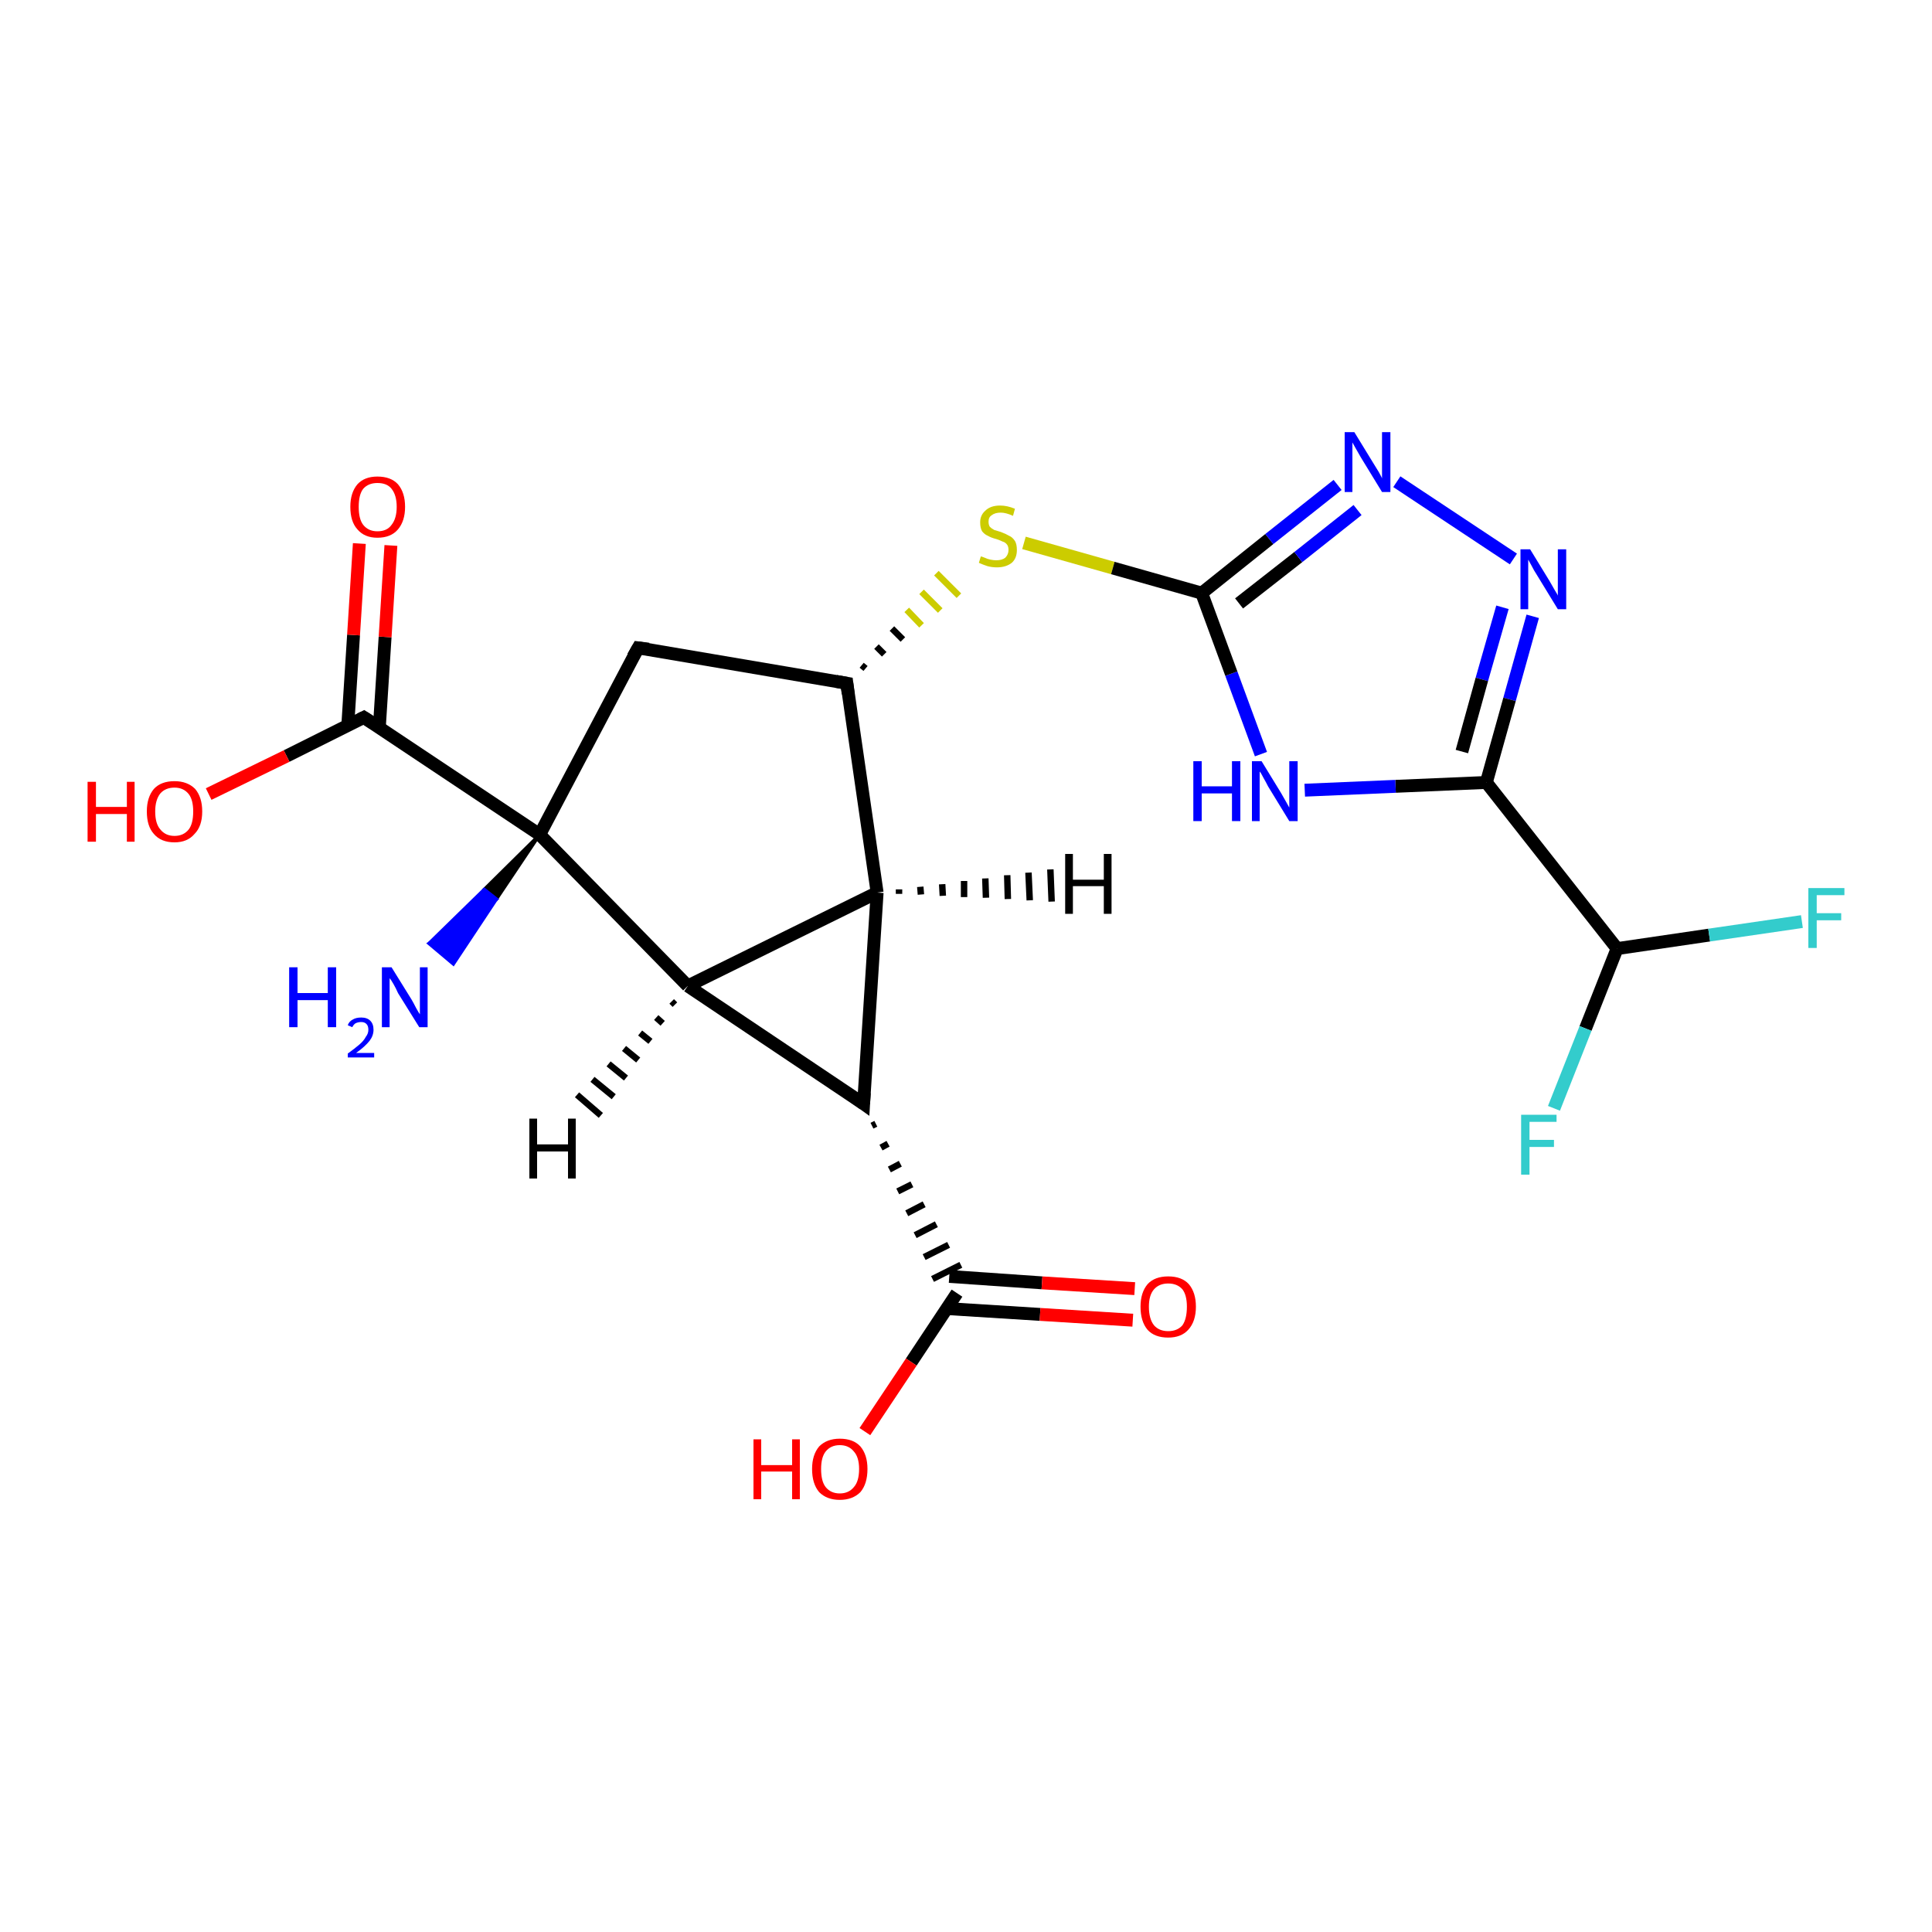<?xml version='1.0' encoding='iso-8859-1'?>
<svg version='1.1' baseProfile='full'
              xmlns='http://www.w3.org/2000/svg'
                      xmlns:rdkit='http://www.rdkit.org/xml'
                      xmlns:xlink='http://www.w3.org/1999/xlink'
                  xml:space='preserve'
width='300px' height='300px' viewBox='0 0 300 300'>
<!-- END OF HEADER -->
<rect style='opacity:1.0;fill:#FFFFFF;stroke:none' width='300.0' height='300.0' x='0.0' y='0.0'> </rect>
<path class='bond-0 atom-1 atom-0' d='M 83.8,129.6 L 77.1,139.6 L 75.2,138.1 Z' style='fill:#000000;fill-rule:evenodd;fill-opacity:1;stroke:#000000;stroke-width:0.5px;stroke-linecap:butt;stroke-linejoin:miter;stroke-opacity:1;' />
<path class='bond-0 atom-1 atom-0' d='M 77.1,139.6 L 66.6,146.5 L 70.4,149.7 Z' style='fill:#0000FF;fill-rule:evenodd;fill-opacity:1;stroke:#0000FF;stroke-width:0.5px;stroke-linecap:butt;stroke-linejoin:miter;stroke-opacity:1;' />
<path class='bond-0 atom-1 atom-0' d='M 77.1,139.6 L 75.2,138.1 L 66.6,146.5 Z' style='fill:#0000FF;fill-rule:evenodd;fill-opacity:1;stroke:#0000FF;stroke-width:0.5px;stroke-linecap:butt;stroke-linejoin:miter;stroke-opacity:1;' />
<path class='bond-1 atom-1 atom-2' d='M 83.8,129.6 L 99.1,100.6' style='fill:none;fill-rule:evenodd;stroke:#000000;stroke-width:2.0px;stroke-linecap:butt;stroke-linejoin:miter;stroke-opacity:1' />
<path class='bond-2 atom-2 atom-3' d='M 99.1,100.6 L 131.5,106.1' style='fill:none;fill-rule:evenodd;stroke:#000000;stroke-width:2.0px;stroke-linecap:butt;stroke-linejoin:miter;stroke-opacity:1' />
<path class='bond-3 atom-3 atom-4' d='M 134.4,103.8 L 133.8,103.3' style='fill:none;fill-rule:evenodd;stroke:#000000;stroke-width:1.0px;stroke-linecap:butt;stroke-linejoin:miter;stroke-opacity:1' />
<path class='bond-3 atom-3 atom-4' d='M 137.3,101.6 L 136.1,100.4' style='fill:none;fill-rule:evenodd;stroke:#000000;stroke-width:1.0px;stroke-linecap:butt;stroke-linejoin:miter;stroke-opacity:1' />
<path class='bond-3 atom-3 atom-4' d='M 140.2,99.3 L 138.5,97.6' style='fill:none;fill-rule:evenodd;stroke:#000000;stroke-width:1.0px;stroke-linecap:butt;stroke-linejoin:miter;stroke-opacity:1' />
<path class='bond-3 atom-3 atom-4' d='M 143.1,97.1 L 140.8,94.7' style='fill:none;fill-rule:evenodd;stroke:#CCCC00;stroke-width:1.0px;stroke-linecap:butt;stroke-linejoin:miter;stroke-opacity:1' />
<path class='bond-3 atom-3 atom-4' d='M 146.0,94.8 L 143.1,91.9' style='fill:none;fill-rule:evenodd;stroke:#CCCC00;stroke-width:1.0px;stroke-linecap:butt;stroke-linejoin:miter;stroke-opacity:1' />
<path class='bond-3 atom-3 atom-4' d='M 148.9,92.5 L 145.4,89.0' style='fill:none;fill-rule:evenodd;stroke:#CCCC00;stroke-width:1.0px;stroke-linecap:butt;stroke-linejoin:miter;stroke-opacity:1' />
<path class='bond-4 atom-4 atom-5' d='M 159.0,84.3 L 172.8,88.2' style='fill:none;fill-rule:evenodd;stroke:#CCCC00;stroke-width:2.0px;stroke-linecap:butt;stroke-linejoin:miter;stroke-opacity:1' />
<path class='bond-4 atom-4 atom-5' d='M 172.8,88.2 L 186.6,92.1' style='fill:none;fill-rule:evenodd;stroke:#000000;stroke-width:2.0px;stroke-linecap:butt;stroke-linejoin:miter;stroke-opacity:1' />
<path class='bond-5 atom-5 atom-6' d='M 186.6,92.1 L 197.1,83.7' style='fill:none;fill-rule:evenodd;stroke:#000000;stroke-width:2.0px;stroke-linecap:butt;stroke-linejoin:miter;stroke-opacity:1' />
<path class='bond-5 atom-5 atom-6' d='M 197.1,83.7 L 207.7,75.3' style='fill:none;fill-rule:evenodd;stroke:#0000FF;stroke-width:2.0px;stroke-linecap:butt;stroke-linejoin:miter;stroke-opacity:1' />
<path class='bond-5 atom-5 atom-6' d='M 192.4,93.7 L 201.6,86.5' style='fill:none;fill-rule:evenodd;stroke:#000000;stroke-width:2.0px;stroke-linecap:butt;stroke-linejoin:miter;stroke-opacity:1' />
<path class='bond-5 atom-5 atom-6' d='M 201.6,86.5 L 210.8,79.2' style='fill:none;fill-rule:evenodd;stroke:#0000FF;stroke-width:2.0px;stroke-linecap:butt;stroke-linejoin:miter;stroke-opacity:1' />
<path class='bond-6 atom-6 atom-7' d='M 216.9,74.8 L 235.0,86.8' style='fill:none;fill-rule:evenodd;stroke:#0000FF;stroke-width:2.0px;stroke-linecap:butt;stroke-linejoin:miter;stroke-opacity:1' />
<path class='bond-7 atom-7 atom-8' d='M 238.0,95.7 L 234.4,108.6' style='fill:none;fill-rule:evenodd;stroke:#0000FF;stroke-width:2.0px;stroke-linecap:butt;stroke-linejoin:miter;stroke-opacity:1' />
<path class='bond-7 atom-7 atom-8' d='M 234.4,108.6 L 230.8,121.5' style='fill:none;fill-rule:evenodd;stroke:#000000;stroke-width:2.0px;stroke-linecap:butt;stroke-linejoin:miter;stroke-opacity:1' />
<path class='bond-7 atom-7 atom-8' d='M 233.3,94.3 L 230.1,105.5' style='fill:none;fill-rule:evenodd;stroke:#0000FF;stroke-width:2.0px;stroke-linecap:butt;stroke-linejoin:miter;stroke-opacity:1' />
<path class='bond-7 atom-7 atom-8' d='M 230.1,105.5 L 227.0,116.7' style='fill:none;fill-rule:evenodd;stroke:#000000;stroke-width:2.0px;stroke-linecap:butt;stroke-linejoin:miter;stroke-opacity:1' />
<path class='bond-8 atom-8 atom-9' d='M 230.8,121.5 L 216.7,122.1' style='fill:none;fill-rule:evenodd;stroke:#000000;stroke-width:2.0px;stroke-linecap:butt;stroke-linejoin:miter;stroke-opacity:1' />
<path class='bond-8 atom-8 atom-9' d='M 216.7,122.1 L 202.6,122.7' style='fill:none;fill-rule:evenodd;stroke:#0000FF;stroke-width:2.0px;stroke-linecap:butt;stroke-linejoin:miter;stroke-opacity:1' />
<path class='bond-9 atom-8 atom-10' d='M 230.8,121.5 L 251.1,147.3' style='fill:none;fill-rule:evenodd;stroke:#000000;stroke-width:2.0px;stroke-linecap:butt;stroke-linejoin:miter;stroke-opacity:1' />
<path class='bond-10 atom-10 atom-11' d='M 251.1,147.3 L 246.2,159.7' style='fill:none;fill-rule:evenodd;stroke:#000000;stroke-width:2.0px;stroke-linecap:butt;stroke-linejoin:miter;stroke-opacity:1' />
<path class='bond-10 atom-10 atom-11' d='M 246.2,159.7 L 241.3,172.1' style='fill:none;fill-rule:evenodd;stroke:#33CCCC;stroke-width:2.0px;stroke-linecap:butt;stroke-linejoin:miter;stroke-opacity:1' />
<path class='bond-11 atom-10 atom-12' d='M 251.1,147.3 L 265.4,145.2' style='fill:none;fill-rule:evenodd;stroke:#000000;stroke-width:2.0px;stroke-linecap:butt;stroke-linejoin:miter;stroke-opacity:1' />
<path class='bond-11 atom-10 atom-12' d='M 265.4,145.2 L 279.8,143.1' style='fill:none;fill-rule:evenodd;stroke:#33CCCC;stroke-width:2.0px;stroke-linecap:butt;stroke-linejoin:miter;stroke-opacity:1' />
<path class='bond-12 atom-3 atom-13' d='M 131.5,106.1 L 136.2,138.6' style='fill:none;fill-rule:evenodd;stroke:#000000;stroke-width:2.0px;stroke-linecap:butt;stroke-linejoin:miter;stroke-opacity:1' />
<path class='bond-13 atom-13 atom-14' d='M 136.2,138.6 L 134.1,171.4' style='fill:none;fill-rule:evenodd;stroke:#000000;stroke-width:2.0px;stroke-linecap:butt;stroke-linejoin:miter;stroke-opacity:1' />
<path class='bond-14 atom-14 atom-15' d='M 134.1,171.4 L 106.8,153.1' style='fill:none;fill-rule:evenodd;stroke:#000000;stroke-width:2.0px;stroke-linecap:butt;stroke-linejoin:miter;stroke-opacity:1' />
<path class='bond-15 atom-14 atom-16' d='M 135.4,174.8 L 136.0,174.5' style='fill:none;fill-rule:evenodd;stroke:#000000;stroke-width:1.0px;stroke-linecap:butt;stroke-linejoin:miter;stroke-opacity:1' />
<path class='bond-15 atom-14 atom-16' d='M 136.8,178.2 L 137.9,177.6' style='fill:none;fill-rule:evenodd;stroke:#000000;stroke-width:1.0px;stroke-linecap:butt;stroke-linejoin:miter;stroke-opacity:1' />
<path class='bond-15 atom-14 atom-16' d='M 138.1,181.6 L 139.8,180.7' style='fill:none;fill-rule:evenodd;stroke:#000000;stroke-width:1.0px;stroke-linecap:butt;stroke-linejoin:miter;stroke-opacity:1' />
<path class='bond-15 atom-14 atom-16' d='M 139.4,185.0 L 141.6,183.9' style='fill:none;fill-rule:evenodd;stroke:#000000;stroke-width:1.0px;stroke-linecap:butt;stroke-linejoin:miter;stroke-opacity:1' />
<path class='bond-15 atom-14 atom-16' d='M 140.8,188.4 L 143.5,187.0' style='fill:none;fill-rule:evenodd;stroke:#000000;stroke-width:1.0px;stroke-linecap:butt;stroke-linejoin:miter;stroke-opacity:1' />
<path class='bond-15 atom-14 atom-16' d='M 142.1,191.8 L 145.4,190.1' style='fill:none;fill-rule:evenodd;stroke:#000000;stroke-width:1.0px;stroke-linecap:butt;stroke-linejoin:miter;stroke-opacity:1' />
<path class='bond-15 atom-14 atom-16' d='M 143.5,195.2 L 147.3,193.3' style='fill:none;fill-rule:evenodd;stroke:#000000;stroke-width:1.0px;stroke-linecap:butt;stroke-linejoin:miter;stroke-opacity:1' />
<path class='bond-15 atom-14 atom-16' d='M 144.8,198.6 L 149.2,196.4' style='fill:none;fill-rule:evenodd;stroke:#000000;stroke-width:1.0px;stroke-linecap:butt;stroke-linejoin:miter;stroke-opacity:1' />
<path class='bond-16 atom-16 atom-17' d='M 148.6,200.8 L 141.5,211.5' style='fill:none;fill-rule:evenodd;stroke:#000000;stroke-width:2.0px;stroke-linecap:butt;stroke-linejoin:miter;stroke-opacity:1' />
<path class='bond-16 atom-16 atom-17' d='M 141.5,211.5 L 134.3,222.3' style='fill:none;fill-rule:evenodd;stroke:#FF0000;stroke-width:2.0px;stroke-linecap:butt;stroke-linejoin:miter;stroke-opacity:1' />
<path class='bond-17 atom-16 atom-18' d='M 147.1,203.2 L 161.5,204.1' style='fill:none;fill-rule:evenodd;stroke:#000000;stroke-width:2.0px;stroke-linecap:butt;stroke-linejoin:miter;stroke-opacity:1' />
<path class='bond-17 atom-16 atom-18' d='M 161.5,204.1 L 175.9,205.0' style='fill:none;fill-rule:evenodd;stroke:#FF0000;stroke-width:2.0px;stroke-linecap:butt;stroke-linejoin:miter;stroke-opacity:1' />
<path class='bond-17 atom-16 atom-18' d='M 147.4,198.2 L 161.8,199.2' style='fill:none;fill-rule:evenodd;stroke:#000000;stroke-width:2.0px;stroke-linecap:butt;stroke-linejoin:miter;stroke-opacity:1' />
<path class='bond-17 atom-16 atom-18' d='M 161.8,199.2 L 176.2,200.1' style='fill:none;fill-rule:evenodd;stroke:#FF0000;stroke-width:2.0px;stroke-linecap:butt;stroke-linejoin:miter;stroke-opacity:1' />
<path class='bond-18 atom-1 atom-19' d='M 83.8,129.6 L 56.5,111.4' style='fill:none;fill-rule:evenodd;stroke:#000000;stroke-width:2.0px;stroke-linecap:butt;stroke-linejoin:miter;stroke-opacity:1' />
<path class='bond-19 atom-19 atom-20' d='M 56.5,111.4 L 44.5,117.4' style='fill:none;fill-rule:evenodd;stroke:#000000;stroke-width:2.0px;stroke-linecap:butt;stroke-linejoin:miter;stroke-opacity:1' />
<path class='bond-19 atom-19 atom-20' d='M 44.5,117.4 L 32.4,123.3' style='fill:none;fill-rule:evenodd;stroke:#FF0000;stroke-width:2.0px;stroke-linecap:butt;stroke-linejoin:miter;stroke-opacity:1' />
<path class='bond-20 atom-19 atom-21' d='M 58.9,113.0 L 59.8,98.9' style='fill:none;fill-rule:evenodd;stroke:#000000;stroke-width:2.0px;stroke-linecap:butt;stroke-linejoin:miter;stroke-opacity:1' />
<path class='bond-20 atom-19 atom-21' d='M 59.8,98.9 L 60.7,84.7' style='fill:none;fill-rule:evenodd;stroke:#FF0000;stroke-width:2.0px;stroke-linecap:butt;stroke-linejoin:miter;stroke-opacity:1' />
<path class='bond-20 atom-19 atom-21' d='M 54.0,112.7 L 54.9,98.6' style='fill:none;fill-rule:evenodd;stroke:#000000;stroke-width:2.0px;stroke-linecap:butt;stroke-linejoin:miter;stroke-opacity:1' />
<path class='bond-20 atom-19 atom-21' d='M 54.9,98.6 L 55.8,84.4' style='fill:none;fill-rule:evenodd;stroke:#FF0000;stroke-width:2.0px;stroke-linecap:butt;stroke-linejoin:miter;stroke-opacity:1' />
<path class='bond-21 atom-15 atom-1' d='M 106.8,153.1 L 83.8,129.6' style='fill:none;fill-rule:evenodd;stroke:#000000;stroke-width:2.0px;stroke-linecap:butt;stroke-linejoin:miter;stroke-opacity:1' />
<path class='bond-22 atom-9 atom-5' d='M 195.8,117.1 L 191.2,104.6' style='fill:none;fill-rule:evenodd;stroke:#0000FF;stroke-width:2.0px;stroke-linecap:butt;stroke-linejoin:miter;stroke-opacity:1' />
<path class='bond-22 atom-9 atom-5' d='M 191.2,104.6 L 186.6,92.1' style='fill:none;fill-rule:evenodd;stroke:#000000;stroke-width:2.0px;stroke-linecap:butt;stroke-linejoin:miter;stroke-opacity:1' />
<path class='bond-23 atom-15 atom-13' d='M 106.8,153.1 L 136.2,138.6' style='fill:none;fill-rule:evenodd;stroke:#000000;stroke-width:2.0px;stroke-linecap:butt;stroke-linejoin:miter;stroke-opacity:1' />
<path class='bond-24 atom-13 atom-22' d='M 139.6,138.1 L 139.6,138.8' style='fill:none;fill-rule:evenodd;stroke:#000000;stroke-width:1.0px;stroke-linecap:butt;stroke-linejoin:miter;stroke-opacity:1' />
<path class='bond-24 atom-13 atom-22' d='M 142.9,137.7 L 143.0,138.9' style='fill:none;fill-rule:evenodd;stroke:#000000;stroke-width:1.0px;stroke-linecap:butt;stroke-linejoin:miter;stroke-opacity:1' />
<path class='bond-24 atom-13 atom-22' d='M 146.3,137.3 L 146.4,139.1' style='fill:none;fill-rule:evenodd;stroke:#000000;stroke-width:1.0px;stroke-linecap:butt;stroke-linejoin:miter;stroke-opacity:1' />
<path class='bond-24 atom-13 atom-22' d='M 149.7,136.8 L 149.7,139.3' style='fill:none;fill-rule:evenodd;stroke:#000000;stroke-width:1.0px;stroke-linecap:butt;stroke-linejoin:miter;stroke-opacity:1' />
<path class='bond-24 atom-13 atom-22' d='M 153.0,136.4 L 153.1,139.4' style='fill:none;fill-rule:evenodd;stroke:#000000;stroke-width:1.0px;stroke-linecap:butt;stroke-linejoin:miter;stroke-opacity:1' />
<path class='bond-24 atom-13 atom-22' d='M 156.4,135.9 L 156.5,139.6' style='fill:none;fill-rule:evenodd;stroke:#000000;stroke-width:1.0px;stroke-linecap:butt;stroke-linejoin:miter;stroke-opacity:1' />
<path class='bond-24 atom-13 atom-22' d='M 159.7,135.5 L 159.9,139.8' style='fill:none;fill-rule:evenodd;stroke:#000000;stroke-width:1.0px;stroke-linecap:butt;stroke-linejoin:miter;stroke-opacity:1' />
<path class='bond-24 atom-13 atom-22' d='M 163.1,135.0 L 163.3,140.0' style='fill:none;fill-rule:evenodd;stroke:#000000;stroke-width:1.0px;stroke-linecap:butt;stroke-linejoin:miter;stroke-opacity:1' />
<path class='bond-25 atom-15 atom-23' d='M 104.8,156.0 L 104.3,155.5' style='fill:none;fill-rule:evenodd;stroke:#000000;stroke-width:1.0px;stroke-linecap:butt;stroke-linejoin:miter;stroke-opacity:1' />
<path class='bond-25 atom-15 atom-23' d='M 102.9,158.9 L 101.9,158.0' style='fill:none;fill-rule:evenodd;stroke:#000000;stroke-width:1.0px;stroke-linecap:butt;stroke-linejoin:miter;stroke-opacity:1' />
<path class='bond-25 atom-15 atom-23' d='M 101.0,161.7 L 99.4,160.4' style='fill:none;fill-rule:evenodd;stroke:#000000;stroke-width:1.0px;stroke-linecap:butt;stroke-linejoin:miter;stroke-opacity:1' />
<path class='bond-25 atom-15 atom-23' d='M 99.1,164.6 L 96.9,162.8' style='fill:none;fill-rule:evenodd;stroke:#000000;stroke-width:1.0px;stroke-linecap:butt;stroke-linejoin:miter;stroke-opacity:1' />
<path class='bond-25 atom-15 atom-23' d='M 97.2,167.4 L 94.5,165.2' style='fill:none;fill-rule:evenodd;stroke:#000000;stroke-width:1.0px;stroke-linecap:butt;stroke-linejoin:miter;stroke-opacity:1' />
<path class='bond-25 atom-15 atom-23' d='M 95.3,170.3 L 92.0,167.6' style='fill:none;fill-rule:evenodd;stroke:#000000;stroke-width:1.0px;stroke-linecap:butt;stroke-linejoin:miter;stroke-opacity:1' />
<path class='bond-25 atom-15 atom-23' d='M 93.3,173.2 L 89.6,170.0' style='fill:none;fill-rule:evenodd;stroke:#000000;stroke-width:1.0px;stroke-linecap:butt;stroke-linejoin:miter;stroke-opacity:1' />
<path d='M 98.3,102.0 L 99.1,100.6 L 100.7,100.8' style='fill:none;stroke:#000000;stroke-width:2.0px;stroke-linecap:butt;stroke-linejoin:miter;stroke-opacity:1;' />
<path d='M 129.8,105.8 L 131.5,106.1 L 131.7,107.7' style='fill:none;stroke:#000000;stroke-width:2.0px;stroke-linecap:butt;stroke-linejoin:miter;stroke-opacity:1;' />
<path d='M 134.2,169.7 L 134.1,171.4 L 132.7,170.4' style='fill:none;stroke:#000000;stroke-width:2.0px;stroke-linecap:butt;stroke-linejoin:miter;stroke-opacity:1;' />
<path d='M 57.9,112.3 L 56.5,111.4 L 55.9,111.7' style='fill:none;stroke:#000000;stroke-width:2.0px;stroke-linecap:butt;stroke-linejoin:miter;stroke-opacity:1;' />
<path class='atom-0' d='M 44.9 150.2
L 46.2 150.2
L 46.2 154.2
L 50.9 154.2
L 50.9 150.2
L 52.2 150.2
L 52.2 159.5
L 50.9 159.5
L 50.9 155.3
L 46.2 155.3
L 46.2 159.5
L 44.9 159.5
L 44.9 150.2
' fill='#0000FF'/>
<path class='atom-0' d='M 54.0 159.2
Q 54.2 158.6, 54.8 158.3
Q 55.3 158.0, 56.1 158.0
Q 57.0 158.0, 57.5 158.5
Q 58.0 159.0, 58.0 159.9
Q 58.0 160.8, 57.4 161.6
Q 56.7 162.5, 55.3 163.5
L 58.1 163.5
L 58.1 164.2
L 54.0 164.2
L 54.0 163.6
Q 55.1 162.8, 55.8 162.2
Q 56.5 161.6, 56.8 161.0
Q 57.2 160.5, 57.2 159.9
Q 57.2 159.3, 56.9 159.0
Q 56.6 158.7, 56.1 158.7
Q 55.6 158.7, 55.2 158.9
Q 54.9 159.1, 54.7 159.5
L 54.0 159.2
' fill='#0000FF'/>
<path class='atom-0' d='M 60.8 150.2
L 63.9 155.2
Q 64.2 155.7, 64.6 156.5
Q 65.1 157.4, 65.2 157.5
L 65.2 150.2
L 66.4 150.2
L 66.4 159.5
L 65.1 159.5
L 61.8 154.2
Q 61.5 153.5, 61.1 152.8
Q 60.7 152.1, 60.5 151.9
L 60.5 159.5
L 59.3 159.5
L 59.3 150.2
L 60.8 150.2
' fill='#0000FF'/>
<path class='atom-4' d='M 152.3 86.4
Q 152.4 86.4, 152.9 86.6
Q 153.3 86.8, 153.8 86.9
Q 154.3 87.0, 154.7 87.0
Q 155.6 87.0, 156.1 86.6
Q 156.6 86.1, 156.6 85.4
Q 156.6 84.9, 156.4 84.6
Q 156.1 84.2, 155.7 84.1
Q 155.3 83.9, 154.7 83.7
Q 153.9 83.5, 153.4 83.2
Q 152.9 83.0, 152.5 82.5
Q 152.2 82.0, 152.2 81.1
Q 152.2 80.0, 153.0 79.3
Q 153.8 78.5, 155.3 78.5
Q 156.4 78.5, 157.6 79.0
L 157.3 80.1
Q 156.2 79.6, 155.4 79.6
Q 154.5 79.6, 154.0 80.0
Q 153.5 80.3, 153.5 81.0
Q 153.5 81.5, 153.7 81.8
Q 154.0 82.1, 154.4 82.3
Q 154.7 82.4, 155.4 82.6
Q 156.2 82.9, 156.7 83.2
Q 157.2 83.4, 157.6 84.0
Q 157.9 84.5, 157.9 85.4
Q 157.9 86.7, 157.1 87.4
Q 156.2 88.1, 154.8 88.1
Q 154.0 88.1, 153.3 87.9
Q 152.7 87.7, 152.0 87.4
L 152.3 86.4
' fill='#CCCC00'/>
<path class='atom-6' d='M 210.3 67.1
L 213.3 72.0
Q 213.6 72.5, 214.1 73.3
Q 214.6 74.2, 214.6 74.3
L 214.6 67.1
L 215.9 67.1
L 215.9 76.4
L 214.6 76.4
L 211.3 71.0
Q 210.9 70.3, 210.5 69.6
Q 210.1 68.9, 210.0 68.7
L 210.0 76.4
L 208.8 76.4
L 208.8 67.1
L 210.3 67.1
' fill='#0000FF'/>
<path class='atom-7' d='M 237.6 85.3
L 240.6 90.2
Q 240.9 90.7, 241.4 91.6
Q 241.9 92.4, 241.9 92.5
L 241.9 85.3
L 243.2 85.3
L 243.2 94.6
L 241.9 94.6
L 238.6 89.2
Q 238.2 88.6, 237.8 87.8
Q 237.4 87.1, 237.3 86.9
L 237.3 94.6
L 236.1 94.6
L 236.1 85.3
L 237.6 85.3
' fill='#0000FF'/>
<path class='atom-9' d='M 185.3 118.2
L 186.6 118.2
L 186.6 122.1
L 191.3 122.1
L 191.3 118.2
L 192.6 118.2
L 192.6 127.5
L 191.3 127.5
L 191.3 123.2
L 186.6 123.2
L 186.6 127.5
L 185.3 127.5
L 185.3 118.2
' fill='#0000FF'/>
<path class='atom-9' d='M 195.9 118.2
L 198.9 123.1
Q 199.2 123.6, 199.7 124.5
Q 200.2 125.4, 200.2 125.4
L 200.2 118.2
L 201.5 118.2
L 201.5 127.5
L 200.2 127.5
L 196.9 122.1
Q 196.6 121.5, 196.2 120.8
Q 195.8 120.0, 195.6 119.8
L 195.6 127.5
L 194.4 127.5
L 194.4 118.2
L 195.9 118.2
' fill='#0000FF'/>
<path class='atom-11' d='M 236.2 173.1
L 241.7 173.1
L 241.7 174.2
L 237.5 174.2
L 237.5 177.0
L 241.3 177.0
L 241.3 178.1
L 237.5 178.1
L 237.5 182.4
L 236.2 182.4
L 236.2 173.1
' fill='#33CCCC'/>
<path class='atom-12' d='M 280.8 137.9
L 286.4 137.9
L 286.4 139.0
L 282.1 139.0
L 282.1 141.8
L 285.9 141.8
L 285.9 142.9
L 282.1 142.9
L 282.1 147.2
L 280.8 147.2
L 280.8 137.9
' fill='#33CCCC'/>
<path class='atom-17' d='M 117.0 223.5
L 118.2 223.5
L 118.2 227.5
L 123.0 227.5
L 123.0 223.5
L 124.2 223.5
L 124.2 232.8
L 123.0 232.8
L 123.0 228.5
L 118.2 228.5
L 118.2 232.8
L 117.0 232.8
L 117.0 223.5
' fill='#FF0000'/>
<path class='atom-17' d='M 126.1 228.1
Q 126.1 225.9, 127.2 224.6
Q 128.4 223.4, 130.4 223.4
Q 132.5 223.4, 133.6 224.6
Q 134.7 225.9, 134.7 228.1
Q 134.7 230.4, 133.6 231.7
Q 132.4 232.9, 130.4 232.9
Q 128.4 232.9, 127.2 231.7
Q 126.1 230.4, 126.1 228.1
M 130.4 231.9
Q 131.8 231.9, 132.6 230.9
Q 133.4 230.0, 133.4 228.1
Q 133.4 226.3, 132.6 225.4
Q 131.8 224.4, 130.4 224.4
Q 129.0 224.4, 128.2 225.4
Q 127.5 226.3, 127.5 228.1
Q 127.5 230.0, 128.2 230.9
Q 129.0 231.9, 130.4 231.9
' fill='#FF0000'/>
<path class='atom-18' d='M 177.1 202.9
Q 177.1 200.7, 178.2 199.4
Q 179.3 198.2, 181.4 198.2
Q 183.5 198.2, 184.6 199.4
Q 185.7 200.7, 185.7 202.9
Q 185.7 205.2, 184.5 206.5
Q 183.4 207.7, 181.4 207.7
Q 179.3 207.7, 178.2 206.5
Q 177.1 205.2, 177.1 202.9
M 181.4 206.7
Q 182.8 206.7, 183.6 205.8
Q 184.3 204.8, 184.3 202.9
Q 184.3 201.1, 183.6 200.2
Q 182.8 199.3, 181.4 199.3
Q 180.0 199.3, 179.2 200.2
Q 178.4 201.1, 178.4 202.9
Q 178.4 204.8, 179.2 205.8
Q 180.0 206.7, 181.4 206.7
' fill='#FF0000'/>
<path class='atom-20' d='M 13.6 121.4
L 14.9 121.4
L 14.9 125.3
L 19.7 125.3
L 19.7 121.4
L 20.9 121.4
L 20.9 130.7
L 19.7 130.7
L 19.7 126.4
L 14.9 126.4
L 14.9 130.7
L 13.6 130.7
L 13.6 121.4
' fill='#FF0000'/>
<path class='atom-20' d='M 22.8 126.0
Q 22.8 123.8, 23.9 122.5
Q 25.0 121.3, 27.1 121.3
Q 29.1 121.3, 30.3 122.5
Q 31.4 123.8, 31.4 126.0
Q 31.4 128.3, 30.2 129.5
Q 29.1 130.8, 27.1 130.8
Q 25.0 130.8, 23.9 129.5
Q 22.8 128.3, 22.8 126.0
M 27.1 129.8
Q 28.5 129.8, 29.3 128.8
Q 30.0 127.9, 30.0 126.0
Q 30.0 124.2, 29.3 123.3
Q 28.5 122.3, 27.1 122.3
Q 25.7 122.3, 24.9 123.2
Q 24.1 124.2, 24.1 126.0
Q 24.1 127.9, 24.9 128.8
Q 25.7 129.8, 27.1 129.8
' fill='#FF0000'/>
<path class='atom-21' d='M 54.4 78.7
Q 54.4 76.5, 55.5 75.2
Q 56.6 74.0, 58.6 74.0
Q 60.7 74.0, 61.8 75.2
Q 62.9 76.5, 62.9 78.7
Q 62.9 80.9, 61.8 82.2
Q 60.7 83.5, 58.6 83.5
Q 56.6 83.5, 55.5 82.2
Q 54.4 81.0, 54.4 78.7
M 58.6 82.5
Q 60.1 82.5, 60.8 81.5
Q 61.6 80.5, 61.6 78.7
Q 61.6 76.9, 60.8 75.9
Q 60.1 75.0, 58.6 75.0
Q 57.2 75.0, 56.4 75.9
Q 55.7 76.8, 55.7 78.7
Q 55.7 80.6, 56.4 81.5
Q 57.2 82.5, 58.6 82.5
' fill='#FF0000'/>
<path class='atom-22' d='M 165.4 132.6
L 166.6 132.6
L 166.6 136.6
L 171.4 136.6
L 171.4 132.6
L 172.6 132.6
L 172.6 141.9
L 171.4 141.9
L 171.4 137.6
L 166.6 137.6
L 166.6 141.9
L 165.4 141.9
L 165.4 132.6
' fill='#000000'/>
<path class='atom-23' d='M 82.2 173.7
L 83.4 173.7
L 83.4 177.7
L 88.2 177.7
L 88.2 173.7
L 89.4 173.7
L 89.4 183.0
L 88.2 183.0
L 88.2 178.8
L 83.4 178.8
L 83.4 183.0
L 82.2 183.0
L 82.2 173.7
' fill='#000000'/>
</svg>
